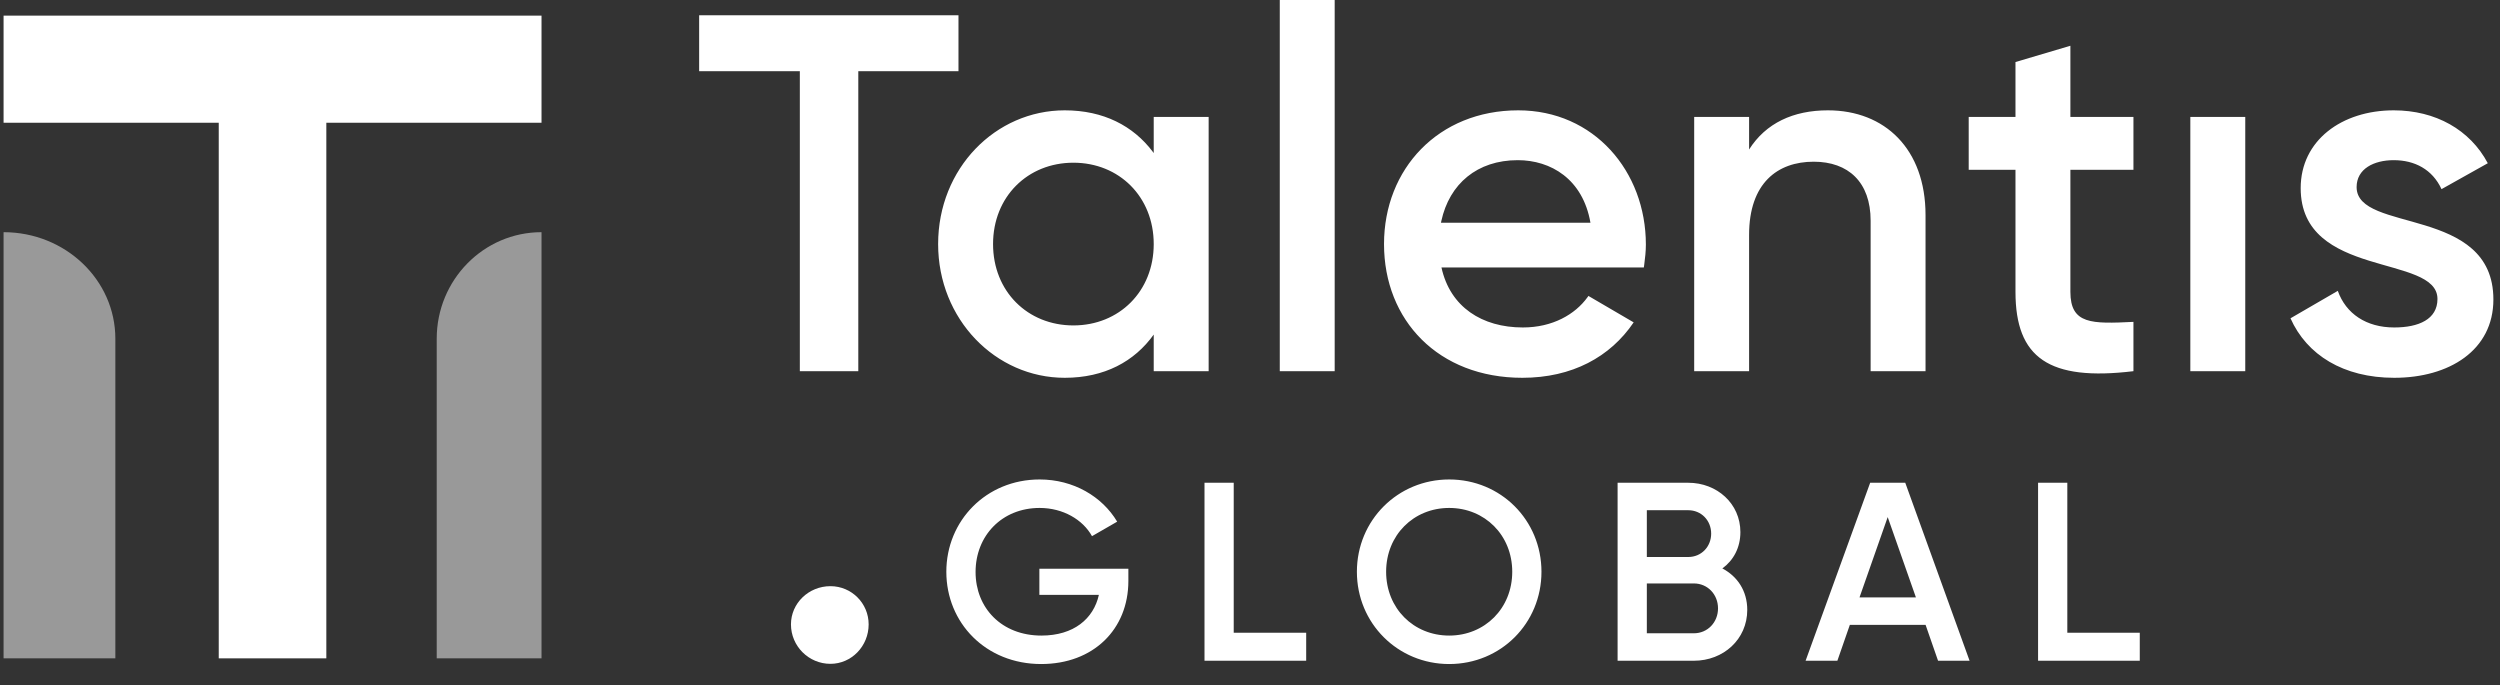 <?xml version="1.0" encoding="UTF-8"?>
<svg width="135px" height="37px" viewBox="0 0 135 37" version="1.1" xmlns="http://www.w3.org/2000/svg" xmlns:xlink="http://www.w3.org/1999/xlink">
    <rect x="0" y="0" width="135" height="37" fill="#333333" stroke="none"/>
    <title>D332355F-C253-4860-A6AB-93C71F8FF1A5</title>
    <g id="Website-UI" stroke="none" stroke-width="1" fill="none" fill-rule="evenodd">
        <g id="Home" transform="translate(-140, -1981)" fill="#FFFFFF" fill-rule="nonzero">
            <g id="footer" transform="translate(0, 1920)">
                <g id="logo-mono-inverse" transform="translate(140, 61)">
                    <g>
                        <path d="M57.496,5.958 C59.596,5.958 61.194,6.803 62.239,8.181 L62.301,8.265 L62.301,6.315 L65.267,6.315 L65.267,20.044 L62.301,20.044 L62.301,18.067 C61.258,19.522 59.638,20.401 57.496,20.401 C53.762,20.401 50.659,17.243 50.659,13.18 C50.659,9.088 53.762,5.958 57.496,5.958 Z M81.985,5.958 C86.077,5.958 88.877,9.253 88.877,13.207 C88.877,13.568 88.835,13.949 88.788,14.296 L88.767,14.443 L77.839,14.443 C78.306,16.584 80.036,17.683 82.233,17.683 C83.843,17.683 85.059,16.975 85.729,16.046 L85.775,15.98 L88.218,17.408 C86.955,19.275 84.896,20.401 82.205,20.401 C77.675,20.401 74.737,17.298 74.737,13.18 C74.737,9.116 77.675,5.958 81.985,5.958 Z M129.261,5.958 C131.513,5.958 133.38,7.002 134.341,8.814 L134.341,8.814 L131.842,10.214 C131.348,9.143 130.387,8.649 129.261,8.649 C128.191,8.649 127.257,9.116 127.257,10.104 C127.257,12.603 134.643,11.093 134.643,16.173 C134.643,18.918 132.254,20.401 129.289,20.401 C126.543,20.401 124.566,19.165 123.687,17.188 L123.687,17.188 L126.241,15.706 C126.68,16.941 127.779,17.683 129.289,17.683 C130.607,17.683 131.623,17.243 131.623,16.145 C131.623,13.701 124.237,15.074 124.237,10.159 C124.237,7.578 126.461,5.958 129.261,5.958 Z M111.801,2.471 L111.801,6.315 L115.206,6.315 L115.206,9.171 L111.801,9.171 L111.801,15.761 C111.801,17.518 112.955,17.491 115.206,17.381 L115.206,17.381 L115.206,20.044 C110.648,20.593 108.836,19.33 108.836,15.761 L108.836,15.761 L108.836,9.171 L106.31,9.171 L106.31,6.315 L108.836,6.315 L108.836,3.35 L111.801,2.471 Z M51.758,0.824 L51.758,3.844 L46.348,3.844 L46.348,20.044 L43.191,20.044 L43.191,3.844 L37.754,3.844 L37.754,0.824 L51.758,0.824 Z M72.073,2.11031195e-14 L72.073,20.044 L69.108,20.044 L69.108,2.11031195e-14 L72.073,2.11031195e-14 Z M98.707,5.958 C101.782,5.958 103.979,8.045 103.979,11.615 L103.979,11.615 L103.979,20.044 L101.014,20.044 L101.014,11.917 C101.014,9.83 99.805,8.732 97.938,8.732 C95.989,8.732 94.451,9.885 94.451,12.685 L94.451,12.685 L94.451,20.044 L91.486,20.044 L91.486,6.315 L94.451,6.315 L94.451,8.073 C95.357,6.645 96.84,5.958 98.707,5.958 Z M121.244,6.315 L121.244,20.044 L118.278,20.044 L118.278,6.315 L121.244,6.315 Z M57.963,8.786 C55.492,8.786 53.625,10.626 53.625,13.18 C53.625,15.733 55.492,17.573 57.963,17.573 C60.434,17.573 62.301,15.733 62.301,13.18 C62.301,10.626 60.434,8.786 57.963,8.786 Z M81.958,8.649 C79.768,8.649 78.27,9.927 77.832,11.932 L77.812,12.026 L85.884,12.026 C85.473,9.665 83.743,8.649 81.958,8.649 Z" id="Combined-Shape"></path>
                        <g id="Group-7-Copy" transform="translate(0, 0.763)">
                            <polygon id="Fill-1" points="0.193 0.081 0.193 5.865 11.812 5.865 11.812 34.788 17.622 34.788 17.622 5.865 29.242 5.865 29.242 0.081"></polygon>
                            <g id="Group-6" transform="translate(0, 11.74)" opacity="0.5">
                                <path d="M23.583,5.788 L23.583,23.048 L29.242,23.048 L29.242,5.788 L29.242,0.035 C26.116,0.035 23.583,2.611 23.583,5.788" id="Fill-2"></path>
                                <path d="M0.193,0.035 L0.193,5.788 L0.193,23.048 L6.229,23.048 L6.229,5.788 C6.229,2.611 3.527,0.035 0.193,0.035" id="Fill-4"></path>
                            </g>
                        </g>
                        <path d="M56.223,35.858 C59.037,35.858 60.932,33.991 60.932,31.369 L60.932,30.71 L56.126,30.71 L56.126,32.124 L59.339,32.124 C59.051,33.414 57.98,34.321 56.236,34.321 C54.081,34.321 52.681,32.824 52.681,30.888 C52.681,28.925 54.108,27.429 56.14,27.429 C57.403,27.429 58.474,28.06 58.968,28.953 L60.327,28.17 C59.517,26.811 57.966,25.891 56.14,25.891 C53.257,25.891 51.102,28.115 51.102,30.875 C51.102,33.634 53.23,35.858 56.223,35.858 Z M70.534,35.68 L70.534,34.169 L66.621,34.169 L66.621,26.069 L65.043,26.069 L65.043,35.68 L70.534,35.68 Z M78.256,35.858 C81.043,35.858 83.239,33.662 83.239,30.875 C83.239,28.088 81.043,25.891 78.256,25.891 C75.483,25.891 73.272,28.088 73.272,30.875 C73.272,33.662 75.483,35.858 78.256,35.858 Z M78.256,34.321 C76.334,34.321 74.851,32.852 74.851,30.875 C74.851,28.898 76.334,27.429 78.256,27.429 C80.178,27.429 81.661,28.898 81.661,30.875 C81.661,32.852 80.178,34.321 78.256,34.321 Z M91.469,35.68 C93.062,35.68 94.352,34.526 94.352,32.934 C94.352,31.904 93.817,31.122 93.007,30.696 C93.611,30.257 93.981,29.57 93.981,28.733 C93.981,27.195 92.718,26.069 91.167,26.069 L87.35,26.069 L87.35,35.68 L91.469,35.68 Z M91.167,30.078 L88.929,30.078 L88.929,27.552 L91.167,27.552 C91.867,27.552 92.403,28.101 92.403,28.815 C92.403,29.529 91.867,30.078 91.167,30.078 Z M91.469,34.197 L88.929,34.197 L88.929,31.506 L91.469,31.506 C92.21,31.506 92.773,32.096 92.773,32.852 C92.773,33.607 92.21,34.197 91.469,34.197 Z M99.218,35.68 L99.891,33.744 L103.982,33.744 L104.655,35.68 L106.357,35.68 L102.884,26.069 L100.989,26.069 L97.502,35.68 L99.218,35.68 Z M103.46,32.261 L100.413,32.261 L101.936,27.923 L103.46,32.261 Z M115.548,35.68 L115.548,34.169 L111.635,34.169 L111.635,26.069 L110.056,26.069 L110.056,35.68 L115.548,35.68 Z" id="•GLOBAL-Copy"></path>
                        <path d="M44.843,35.847 C45.984,35.847 46.907,34.891 46.907,33.716 C46.907,32.575 45.984,31.653 44.843,31.653 C43.668,31.653 42.712,32.575 42.712,33.716 C42.712,34.891 43.668,35.847 44.843,35.847 Z" id="Path-Copy"></path>
                    </g>
                </g>
            </g>
        </g>
    </g>
</svg>